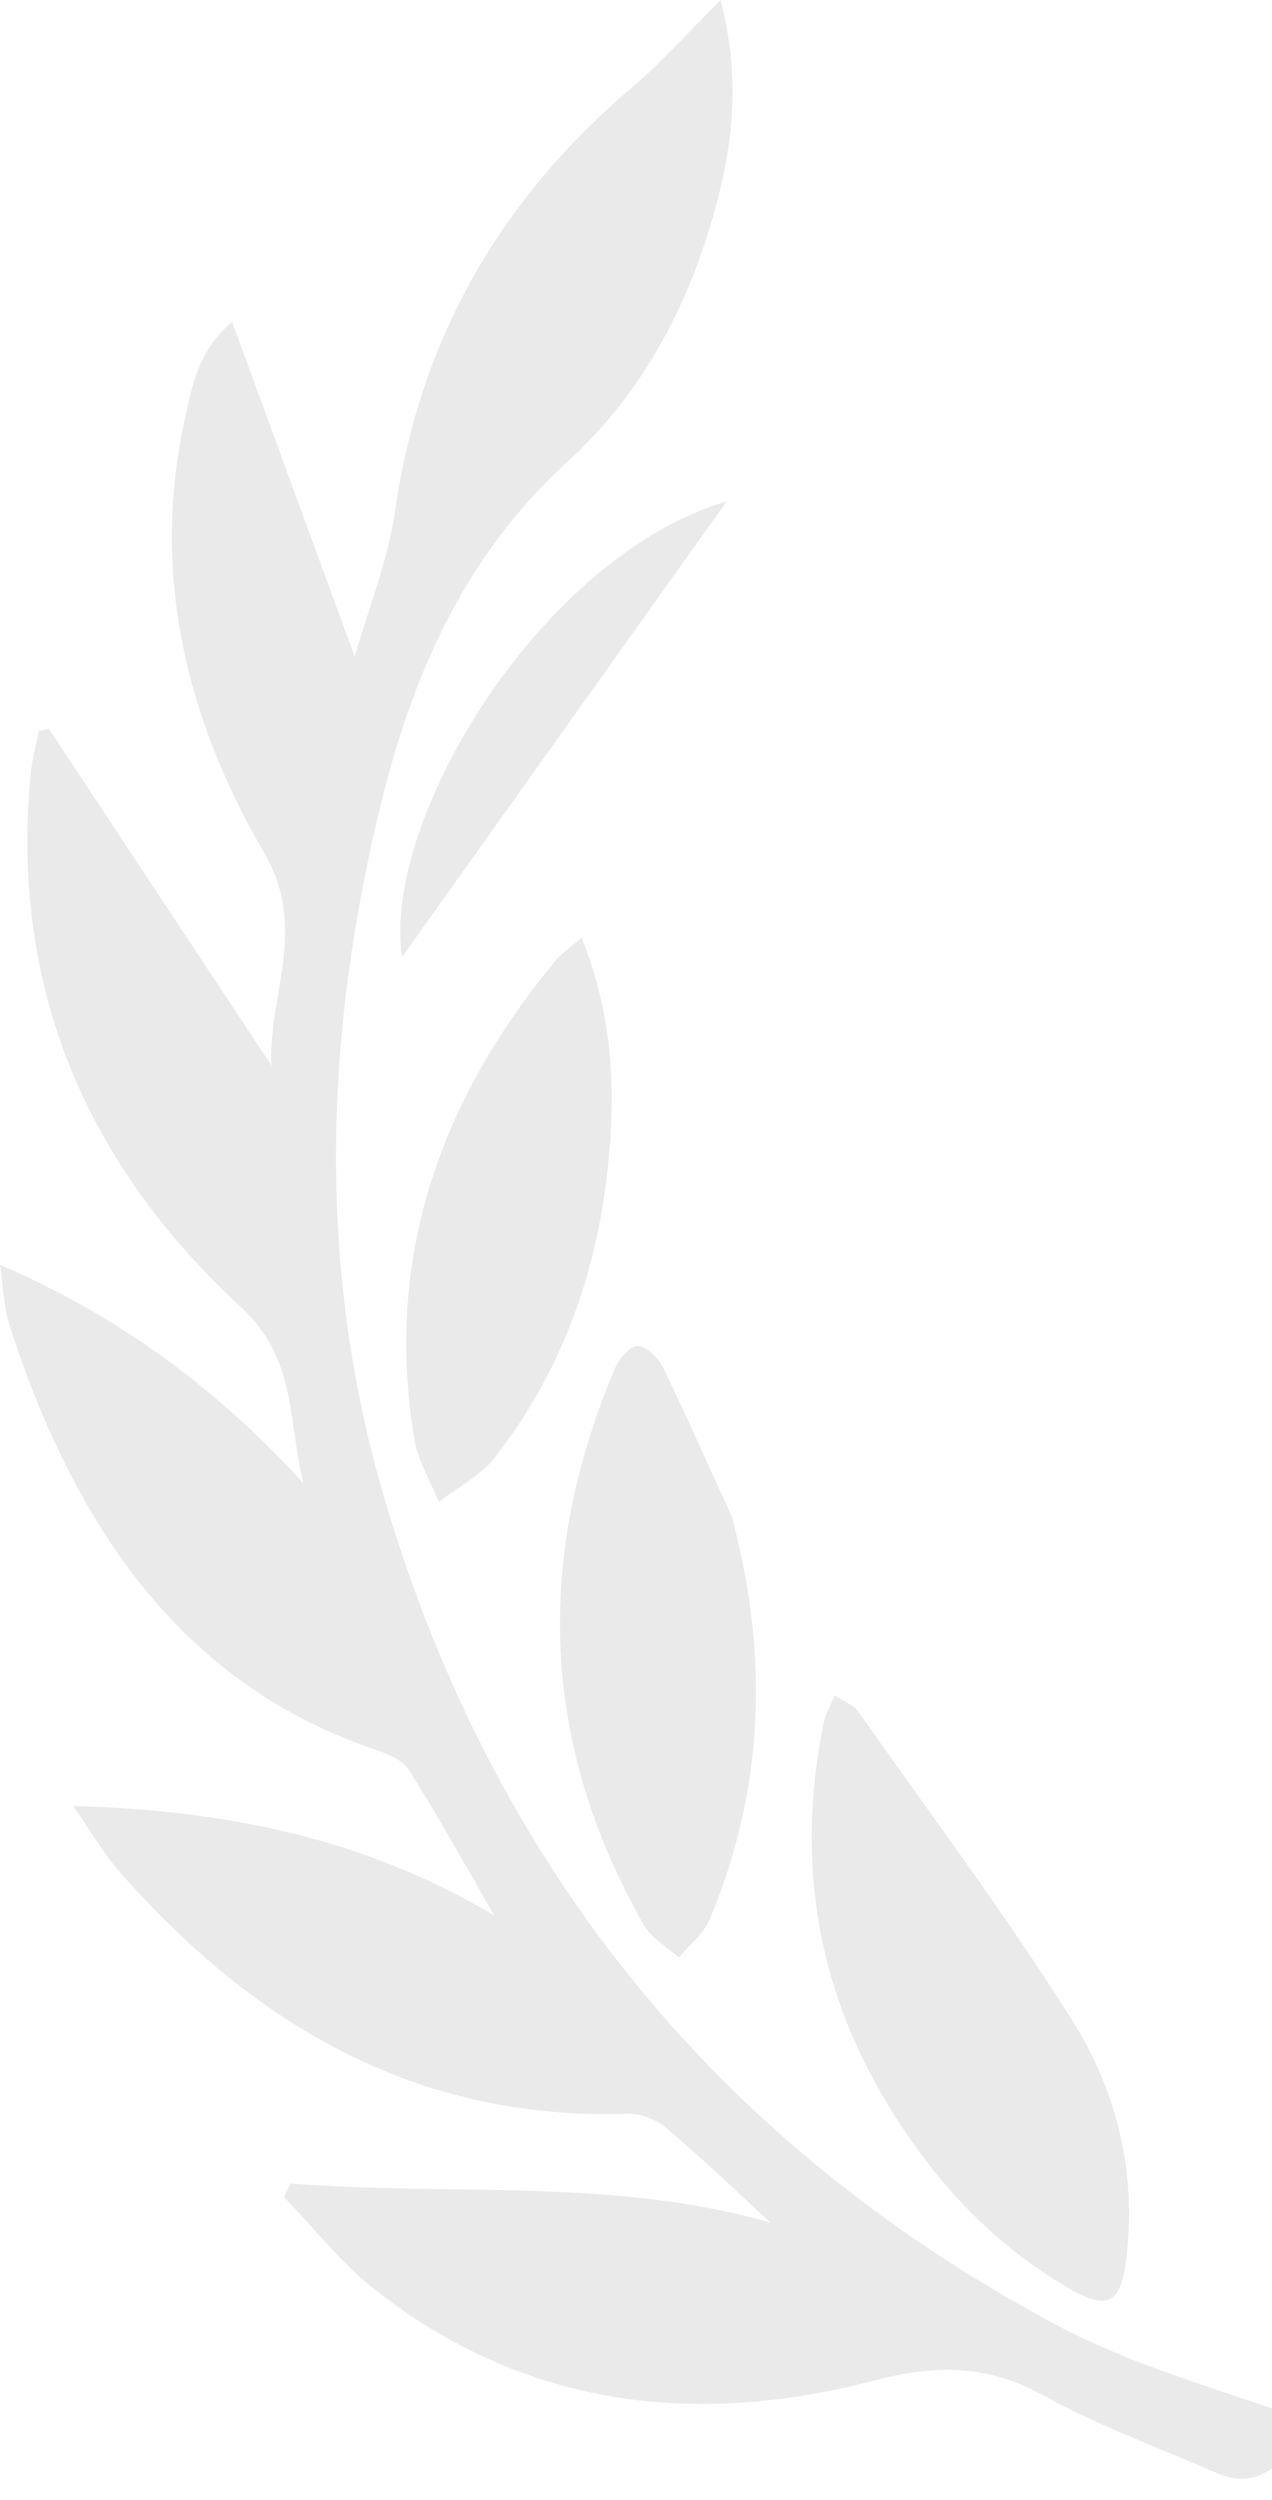 <?xml version="1.0" encoding="UTF-8"?> <svg xmlns="http://www.w3.org/2000/svg" viewBox="0 0 85.00 167.00" data-guides="{&quot;vertical&quot;:[],&quot;horizontal&quot;:[]}"><defs></defs><path fill="#EAEAEA" stroke="none" fill-opacity="1" stroke-width="1" stroke-opacity="1" id="tSvg17256baae78" title="Path 26" d="M19.461 145.865C30.116 146.716 40.925 145.459 51.483 148.475C49.198 146.368 46.95 144.204 44.568 142.193C43.89 141.613 42.843 141.169 41.971 141.208C27.791 141.672 16.942 135.254 7.934 124.973C6.907 123.794 6.113 122.402 4.893 120.643C15.334 120.933 24.517 122.885 33.041 127.969C31.142 124.701 29.321 121.397 27.306 118.207C26.9 117.57 25.912 117.164 25.117 116.894C14.23 113.221 7.547 105.278 3.11 95.131C2.161 92.966 1.347 90.743 0.63 88.501C0.263 87.4 0.243 86.163 0.011 84.501C8.147 87.999 14.598 92.889 20.274 99.074C19.248 95.015 19.848 90.763 16.109 87.323C5.784 77.813 0.689 65.985 2.045 51.76C2.142 50.774 2.393 49.808 2.587 48.822C2.82 48.783 3.033 48.745 3.265 48.687C8.205 56.167 13.165 63.666 18.143 71.184C17.872 66.642 20.623 62.062 17.678 57.017C12.428 48.01 10.046 38.289 12.39 27.832C12.855 25.726 13.242 23.445 15.509 21.493C18.298 29.128 20.933 36.317 23.703 43.855C24.652 40.569 25.931 37.419 26.396 34.172C28.043 22.614 33.448 13.298 42.282 5.799C44.238 4.137 45.962 2.185 48.151 0.001C49.411 4.833 49.043 9.046 47.996 13.163C46.292 19.928 43.076 26.151 38 30.77C29.321 38.675 26.202 48.899 24.149 59.742C21.592 73.31 21.785 86.897 25.699 100.137C32.963 124.683 47.958 143.237 70.604 155.317C75.196 157.771 80.31 159.279 85.269 160.979C86.993 161.578 87.187 162.216 86.257 163.55C85.017 165.328 83.41 166.121 81.279 165.193C77.424 163.511 73.413 162.062 69.752 160.033C66.013 157.984 62.642 157.926 58.496 159.008C46.505 162.158 35.017 160.844 24.962 152.881C22.754 151.123 20.972 148.822 18.976 146.773C19.131 146.446 19.306 146.136 19.461 145.808C19.461 145.827 19.461 145.846 19.461 145.865Z"></path><path fill="#EAEAEA" stroke="none" fill-opacity="1" stroke-width="1" stroke-opacity="1" id="tSvgfaecfcf9ac" title="Path 27" d="M55.784 113.26C56.482 113.724 57.044 113.898 57.315 114.284C62.158 121.184 67.234 127.93 71.709 135.061C74.711 139.854 75.99 145.363 75.234 151.142C74.886 153.829 73.975 154.331 71.592 152.958C65.974 149.75 61.848 145.054 58.69 139.506C54.351 131.833 53.285 123.6 55.067 114.98C55.164 114.497 55.455 114.033 55.784 113.241C55.784 113.247 55.784 113.254 55.784 113.26Z"></path><path fill="#EAEAEA" stroke="none" fill-opacity="1" stroke-width="1" stroke-opacity="1" id="tSvg1310a7af1dc" title="Path 28" d="M48.888 101.257C51.367 110.477 51.115 119.445 47.415 128.238C47.008 129.205 46.059 129.92 45.362 130.77C44.568 130.055 43.522 129.476 43.018 128.586C36.141 116.526 35.714 104.099 41.1 91.4C41.371 90.763 42.127 89.893 42.611 89.912C43.192 89.932 43.986 90.705 44.296 91.323C45.885 94.609 47.357 97.953 48.888 101.277C48.888 101.27 48.888 101.264 48.888 101.257Z"></path><path fill="#EAEAEA" stroke="none" fill-opacity="1" stroke-width="1" stroke-opacity="1" id="tSvgf764b87cb3" title="Path 29" d="M38.853 62.622C41.139 68.246 41.177 73.697 40.48 79.147C39.608 85.834 37.245 92.019 33.06 97.373C32.111 98.59 30.581 99.364 29.321 100.33C28.76 98.938 27.946 97.605 27.694 96.174C25.66 83.998 29.418 73.484 37.129 64.168C37.497 63.704 38.02 63.376 38.853 62.641C38.853 62.635 38.853 62.628 38.853 62.622Z"></path><path fill="#EAEAEA" stroke="none" fill-opacity="1" stroke-width="1" stroke-opacity="1" id="tSvg9305d76e3e" title="Path 30" d="M26.861 63.936C25.505 54.756 36.16 37.148 48.558 33.495Z"></path></svg> 